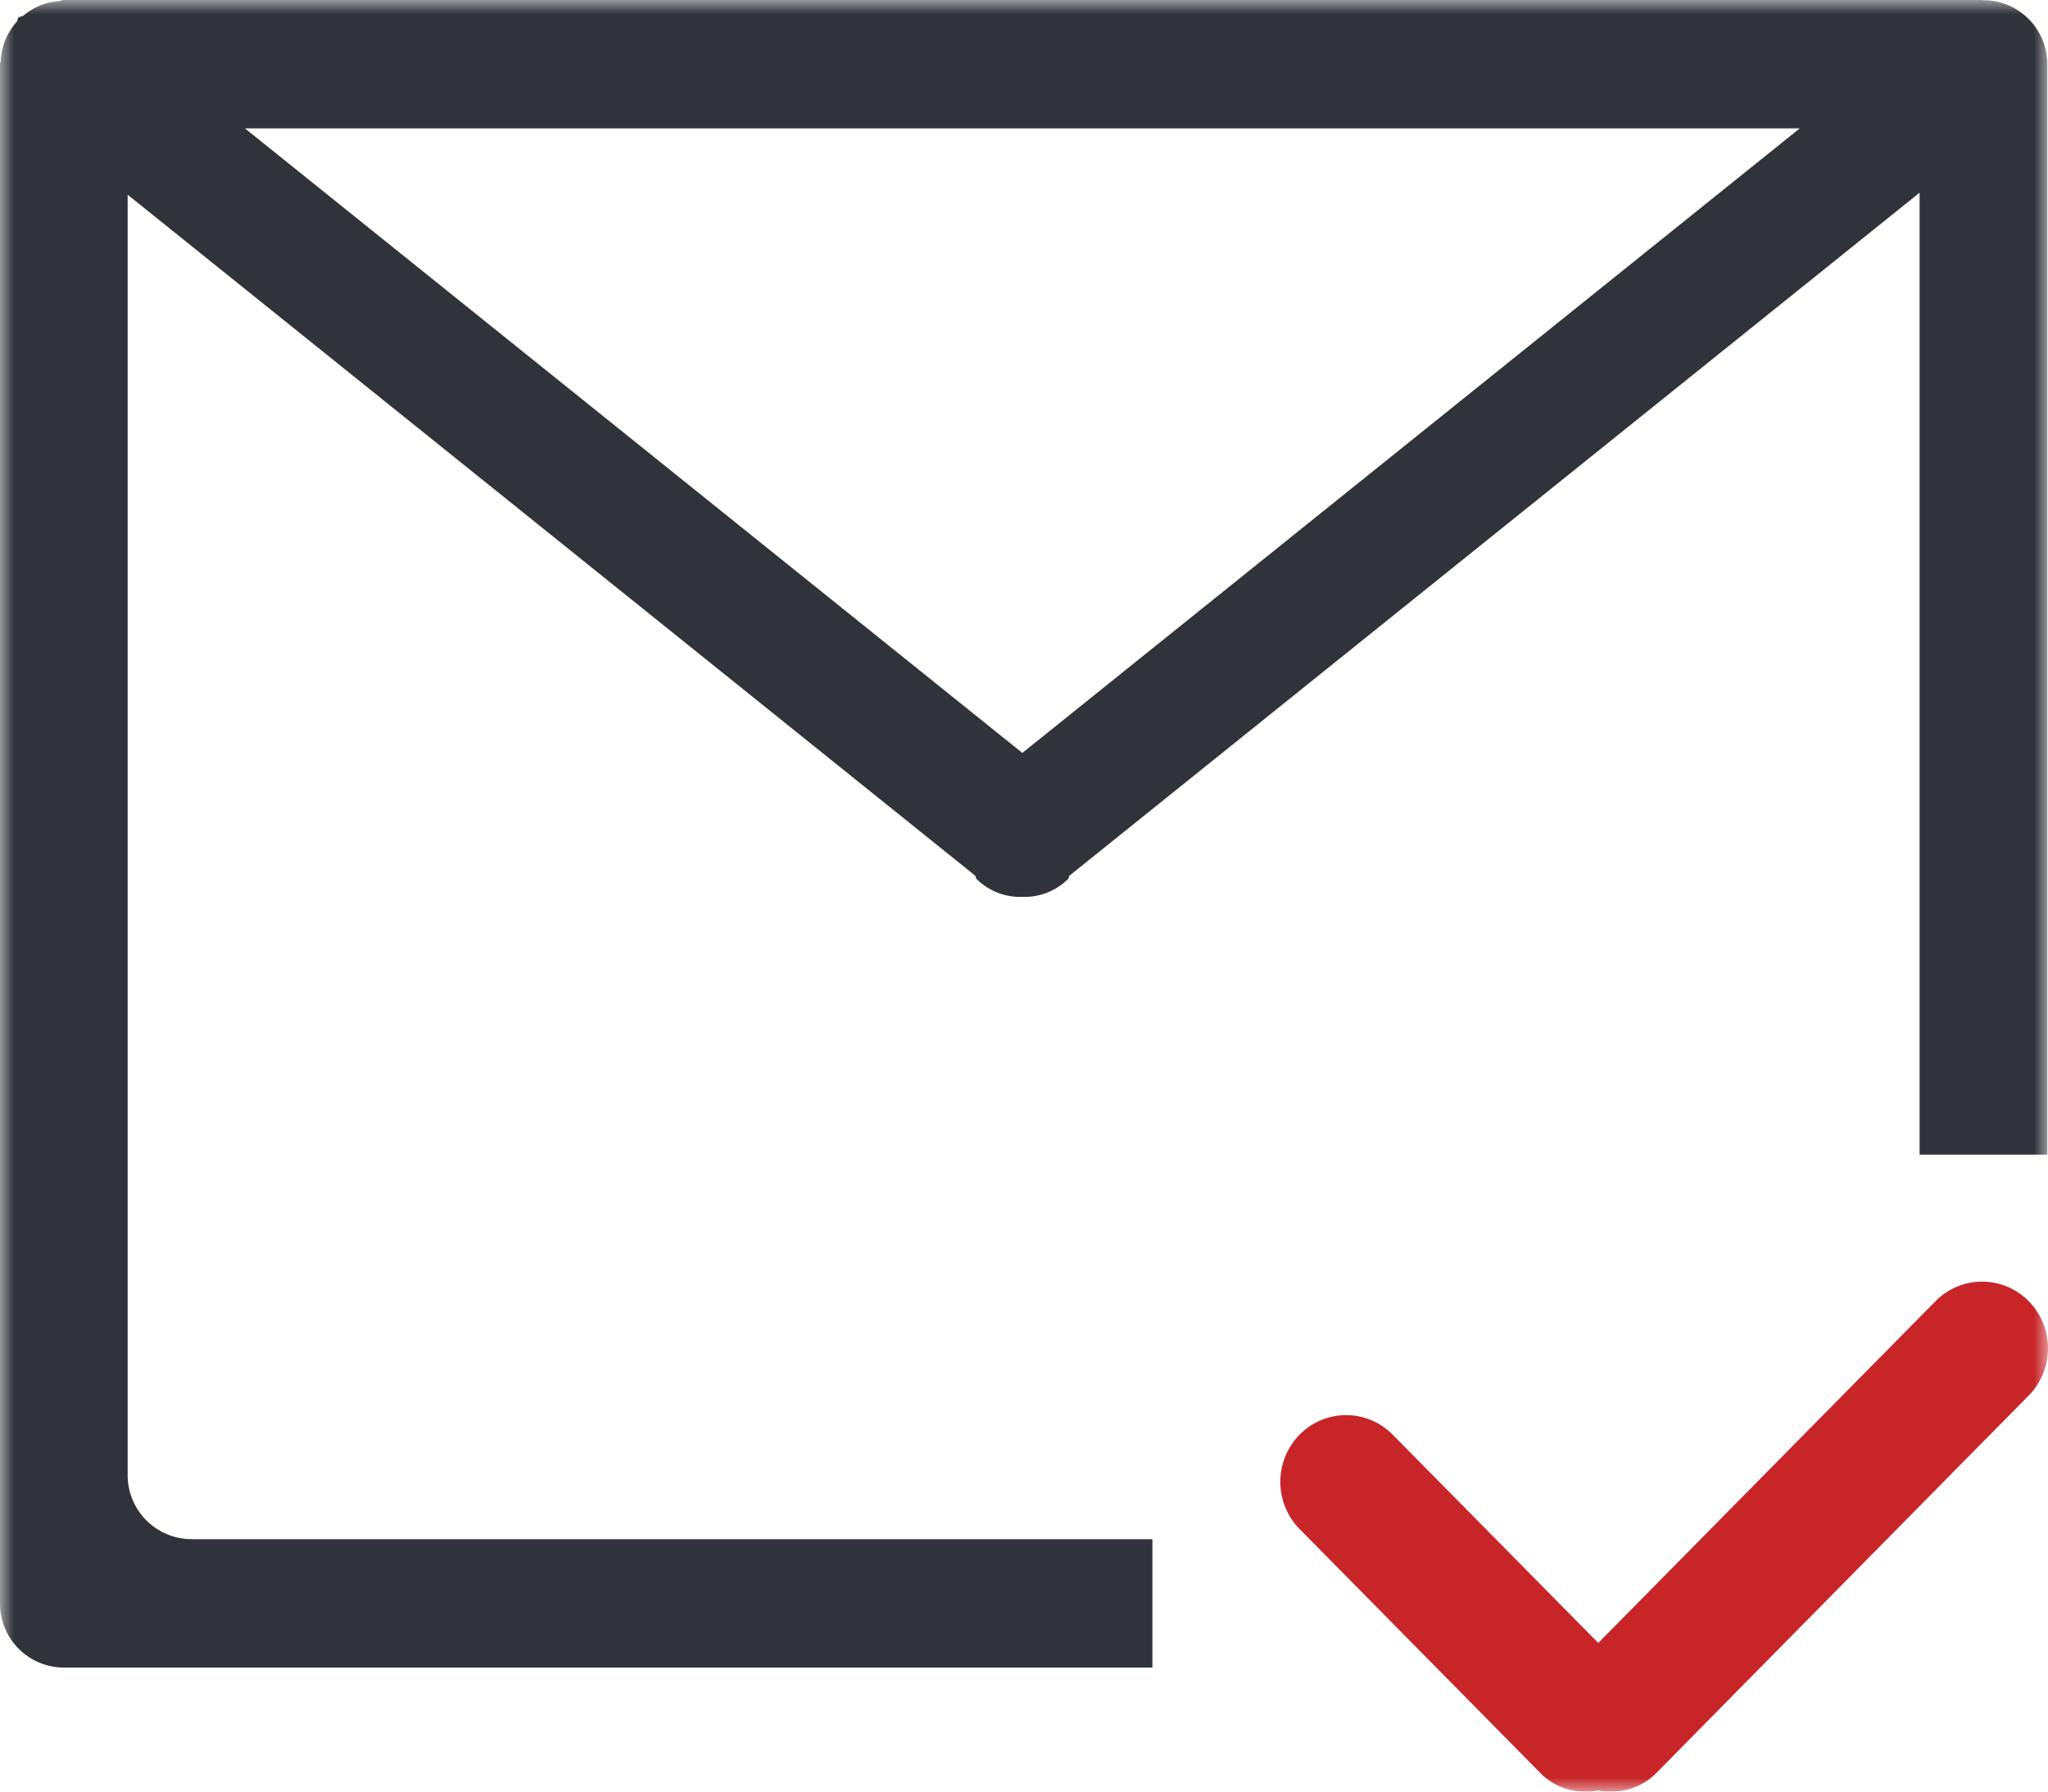 <svg xmlns="http://www.w3.org/2000/svg" xmlns:xlink="http://www.w3.org/1999/xlink" width="72" height="63" viewBox="0 0 72 63">
    <defs>
        <path id="a" d="M0 63h72V0H0z"/>
    </defs>
    <g fill="none" fill-rule="evenodd">
        <mask id="b" fill="#fff">
            <use xlink:href="#a"/>
        </mask>
        <g mask="url(#b)">
            <path fill="#30333A" d="M8.61 4.513l27.332 21.963L63.274 4.513H8.61zm58.876 2.262L37.6 30.79c-.032.032-.016.084-.047.115a2.168 2.168 0 0 1-1.612.632 2.168 2.168 0 0 1-1.612-.632c-.031-.031-.018-.083-.047-.115L4.488 6.847v45.024a2.252 2.252 0 0 0 2.251 2.253h33.775v4.515H2.249A2.251 2.251 0 0 1 0 56.382V2.258c0-.016.007-.03.009-.045-.002-.032.016-.054.016-.086.031-.523.234-.99.56-1.358C.621.727.605.663.646.623.696.573.772.59.826.548c.335-.284.75-.462 1.213-.505.084-.006.149-.045.234-.043h67.338c.054-.002.094.005.15.007a2.251 2.251 0 0 1 2.215 2.25v38.345h-4.49V6.775z"/>
            <path fill="#C72528" d="M56.189 57.773l11.857-12.018a2.296 2.296 0 0 1 3.275 0 2.366 2.366 0 0 1 0 3.318L58.226 62.349c-.556.564-1.317.74-2.037.611-.718.129-1.48-.047-2.033-.611l-8.468-8.583a2.368 2.368 0 0 1 0-3.315 2.292 2.292 0 0 1 3.275 0l7.226 7.322z"/>
        </g>
    </g>
</svg>
